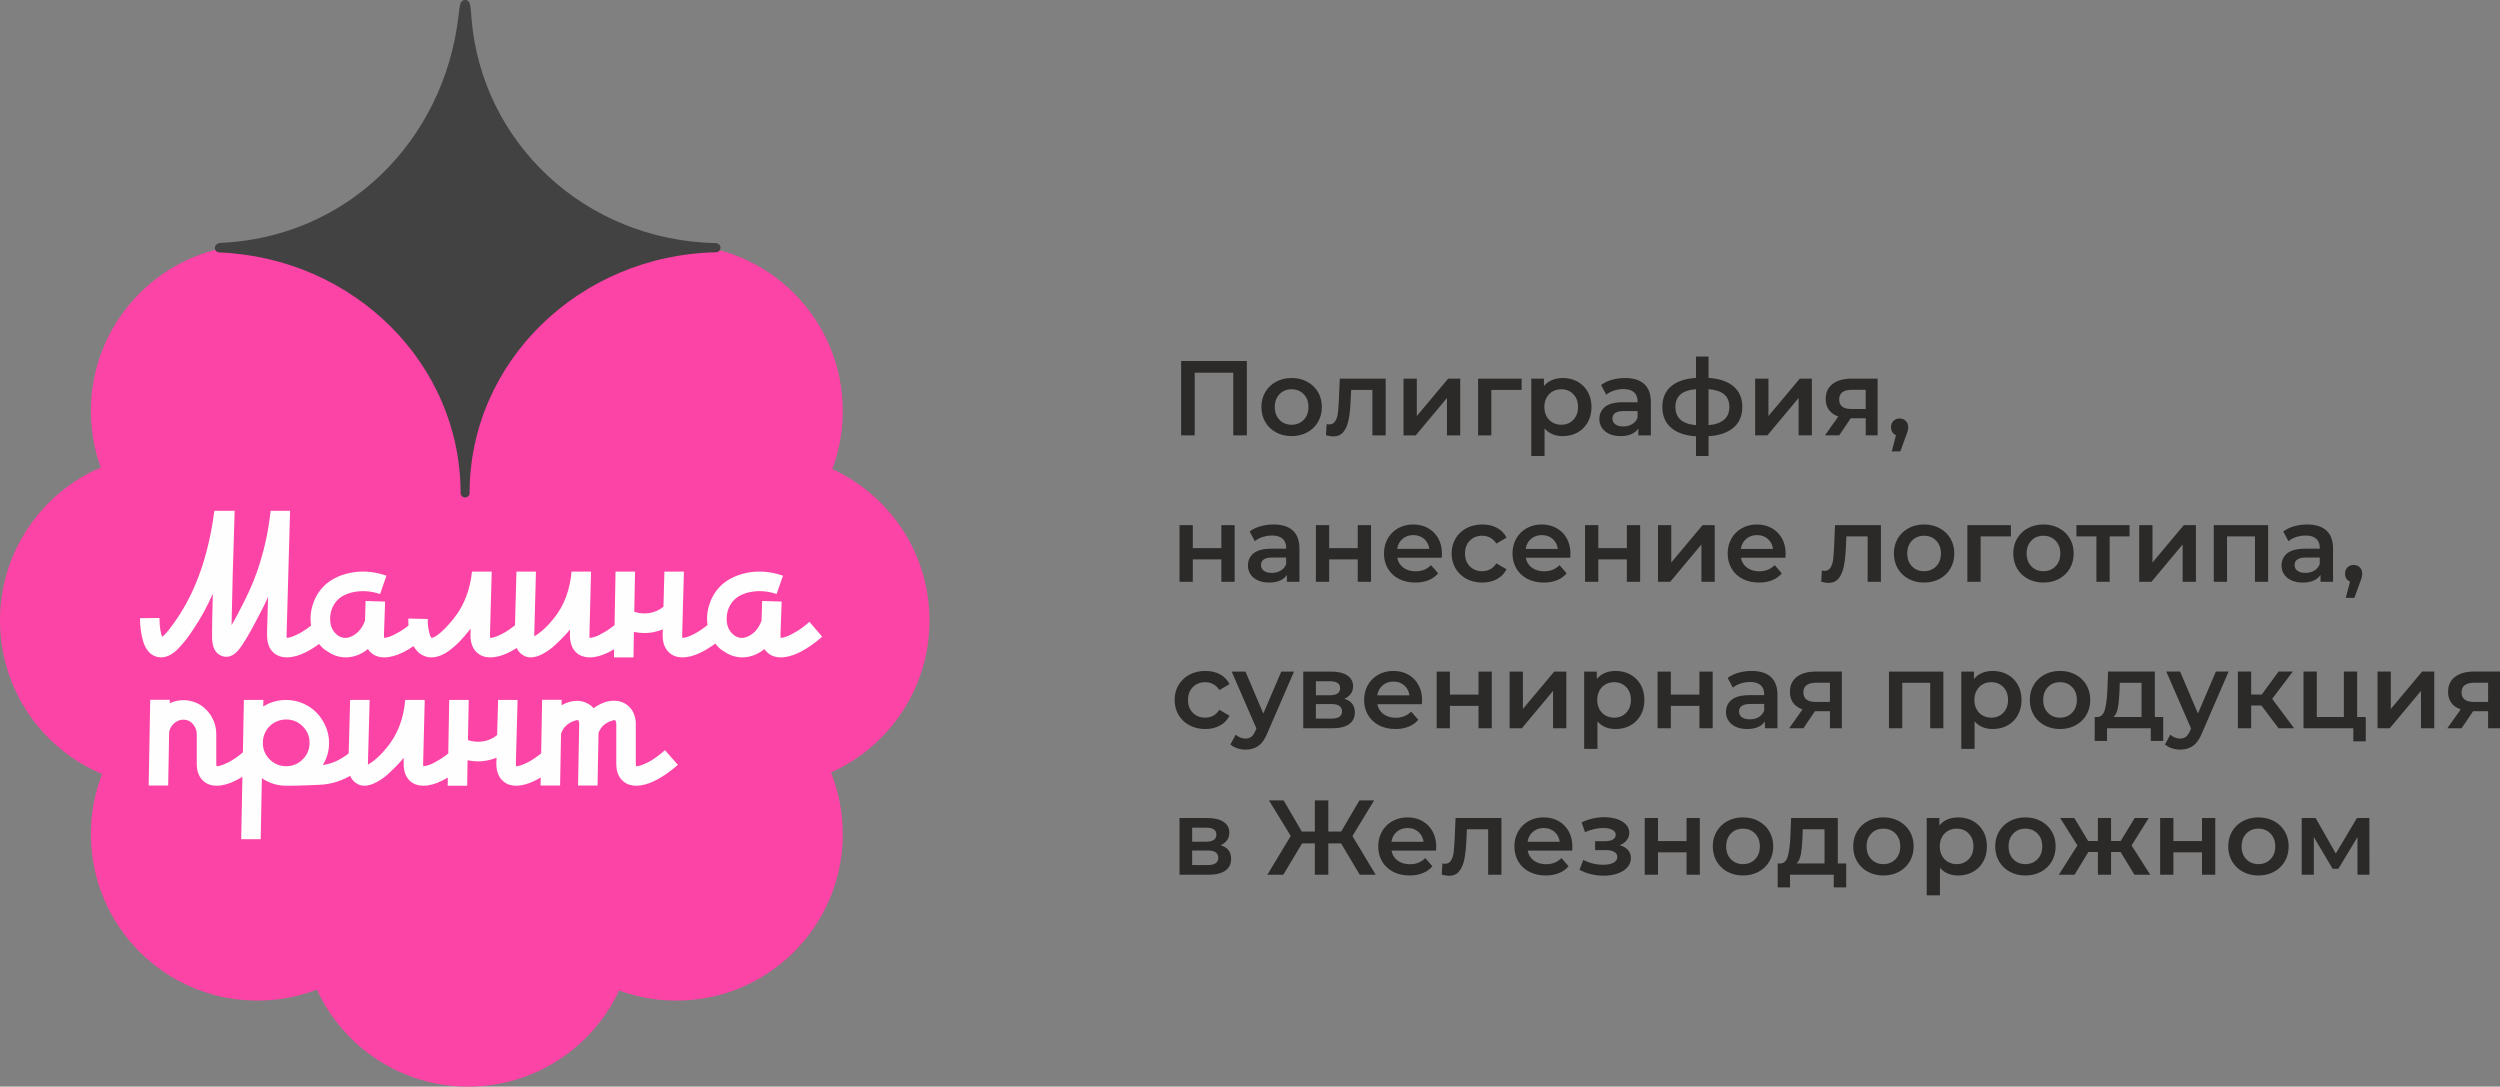 <?xml version="1.0" encoding="UTF-8"?> <svg xmlns="http://www.w3.org/2000/svg" xmlns:xlink="http://www.w3.org/1999/xlink" xmlns:xodm="http://www.corel.com/coreldraw/odm/2003" xml:space="preserve" width="146.914mm" height="63.855mm" version="1.1" style="shape-rendering:geometricPrecision; text-rendering:geometricPrecision; image-rendering:optimizeQuality; fill-rule:evenodd; clip-rule:evenodd" viewBox="0 0 13854.14 6021.59"><rect x="0" y="0" width="13854.14" height="6021.59" fill="#808080" stroke="none"/> <defs> <style type="text/css"> .str0 {stroke:#434242;stroke-width:49.9;stroke-linecap:round;stroke-linejoin:round;stroke-miterlimit:22.926} .fil1 {fill:#434242} .fil0 {fill:#FC43A6} .fil2 {fill:#FEFEFE;fill-rule:nonzero} .fil5 {fill:#2B2A29;fill-rule:nonzero} .fil4 {fill:#2B2A29;fill-rule:nonzero} .fil3 {fill:#FC43A6;fill-rule:nonzero} </style> </defs> <g id="Слой_x0020_1">  <path class="fil0" d="M2962.05 1794.04c-95.04,-86.43 -244.25,-142.14 -412.06,-142.14 -141.32,0 -269.45,39.52 -363.15,103.62 -166.29,-241.95 -444.96,-400.62 -760.74,-400.62 -509.51,0 -922.55,413.05 -922.55,922.55 0,109.98 19.28,215.47 54.59,313.28 -328.28,141.3 -558.15,467.65 -558.15,847.73 0,382.94 233.33,711.35 565.56,850.91 -40.01,103.31 -62,215.6 -62,333.04 0,509.5 413.04,922.55 922.55,922.55 116.29,0 227.54,-21.58 330.02,-60.85 145.91,317.22 466.48,537.49 838.53,537.49 370.11,0 689.26,-217.99 836.22,-532.54 98.84,36.16 205.6,55.9 316.96,55.9 509.51,0 922.55,-413.05 922.55,-922.55 0,-120.7 -23.21,-235.95 -65.35,-341.61 321.71,-144.09 545.84,-467.04 545.84,-842.34 0,-372.39 -220.65,-693.2 -538.33,-838.92 37.37,-100.28 57.83,-208.78 57.83,-322.09 0,-509.5 -413.04,-922.55 -922.55,-922.55 -332.23,0 -623.38,175.66 -785.78,439.14z"></path> <path class="fil1 str0" d="M2577.9 24.61c5.05,2.23 7.64,47.76 9.7,74.28 54.93,702.75 636.96,1257.45 1379.09,1273.42l1.06 0.76c-770.76,16.2 -1390.39,618.32 -1390.39,1358.8 0,-731.32 -604.42,-1327.65 -1361.9,-1357.88 1.55,-0.89 3.06,-1.8 4.56,-2.74 724.99,-31.13 1260.74,-581.69 1344.54,-1271.57 3.35,-27.63 8.29,-77.31 13.33,-75.08z"></path> <path class="fil2" d="M1748.78 3446.06l70.65 81.34c-88.48,77.07 -165.2,115.6 -230.13,115.6 -27.83,0 -51.38,-7.85 -70.64,-23.55 -26.4,-22.12 -39.25,-56.37 -38.53,-102.76l0 -20.33 5.35 -188.39c-14.27,33.53 -37.47,79.92 -69.58,139.15 -36.39,69.22 -66,118.63 -88.84,148.24 -22.83,29.61 -47.45,44.42 -73.85,44.42 -6.43,0 -12.85,-1.07 -19.28,-3.21 -39.96,-11.42 -59.58,-48.88 -58.86,-112.39 0,-52.09 1.42,-130.23 4.28,-234.41 -30.69,70.65 -66.37,135.94 -107.04,195.88 -14.27,22.12 -26.23,39.43 -35.85,51.91 -9.64,12.49 -23.02,28.37 -40.14,47.63 -17.13,19.27 -34.43,33.71 -51.91,43.35 -17.48,9.63 -35.14,14.45 -52.98,14.45 -8.56,0 -17.13,-1.42 -25.69,-4.28 -17.13,-5 -31.94,-14.98 -44.43,-29.97 -12.49,-14.98 -21.76,-33.01 -27.83,-54.05 -6.06,-21.05 -10.52,-41.93 -13.38,-62.62 -2.85,-20.7 -4.28,-42.81 -4.28,-66.37l108.11 -1.07c0,45.67 5,80.64 14.98,104.89 18.56,-14.27 46.39,-48.88 83.49,-103.83 105.61,-156.27 174.11,-354.65 205.51,-595.12l112.39 0c-8.56,263.31 -14.28,474.52 -17.13,633.66 10.7,-17.84 23.19,-40.32 37.46,-67.43 46.39,-87.06 80.64,-162.34 102.76,-225.85 37.81,-107.75 63.15,-220.14 76,-337.16l0 -3.21 108.11 0 -19.27 688.24c-0.72,6.42 -0.36,11.78 1.07,16.06 12.84,0 33.54,-6.96 62.08,-20.87 28.54,-13.92 61.01,-36.57 97.4,-67.97zm539.47 0l70.64 82.42c-88.48,76.36 -165.19,114.53 -230.12,114.53 -27.83,0 -51.03,-7.85 -69.58,-23.55 -8.56,-6.42 -15.34,-13.92 -20.34,-22.48 -38.53,30.69 -79.92,46.03 -124.16,46.03 -5,0 -10.35,-0.36 -16.06,-1.08 -23.55,-2.14 -46.21,-9.45 -67.96,-21.93 -21.76,-12.49 -37.29,-23.55 -46.57,-33.18 -9.28,-9.64 -17.48,-19.44 -24.62,-29.43 -19.27,-26.4 -31.21,-56.55 -35.85,-90.45 -4.64,-33.89 -3.39,-65.64 3.74,-95.26 7.14,-29.61 18.2,-56.54 33.18,-80.81 34.25,-54.95 87.24,-92.06 158.94,-111.32 71.72,-19.27 145.75,-15.69 222.11,10.7l-35.33 101.68c-51.38,-17.13 -101.33,-20.51 -149.85,-10.17 -48.52,10.34 -83.13,32.29 -103.83,65.83 -7.85,12.13 -13.91,26.05 -18.19,41.74 -4.28,15.7 -5.71,33.54 -4.28,53.53 1.42,19.97 7.13,37.46 17.13,52.44 17.13,24.26 37.47,37.47 61.01,39.61 20.69,1.42 42.1,-6.24 64.22,-23.01 22.12,-16.78 38.89,-40.85 50.31,-72.25l3.21 -109.17 108.11 3.21 -6.42 186.24c0,5.71 0.36,10.7 1.08,14.98l1.07 0c7.14,0 17.3,-2.32 30.51,-6.96 13.2,-4.64 31.57,-13.91 55.13,-27.83 23.55,-13.91 47.8,-31.93 72.78,-54.05zm588.7 0l70.64 81.34c-89.19,77.07 -165.9,115.6 -230.12,115.6 -28.54,0 -52.09,-7.85 -70.64,-23.55 -27.12,-22.12 -40.32,-56.37 -39.61,-102.76l1.07 -34.25c-0.71,1.43 -2.14,3.57 -4.28,6.42 -79.92,102.76 -150.92,154.14 -213,154.14 -14.28,0 -28.19,-2.86 -41.75,-8.56 -15.7,-6.42 -29.25,-16.41 -40.67,-29.97 -11.42,-13.56 -19.98,-27.83 -25.69,-42.81 -5.71,-14.98 -10.17,-31.58 -13.38,-49.77 -3.21,-18.2 -5.18,-33.72 -5.88,-46.57 -0.72,-12.84 -1.08,-25.33 -1.08,-37.47l108.11 2.15c-0.71,17.13 0.18,33.53 2.68,49.23 2.5,15.69 5.36,28.19 8.56,37.46 3.22,9.28 6.24,15.34 9.1,18.2 8.56,0 21.76,-6.78 39.61,-20.34 26.39,-20.69 55.66,-51.38 87.77,-92.05 54.23,-69.93 86.7,-154.84 97.4,-254.75l109.17 0 -9.63 351.07c0,6.42 0.36,11.78 1.07,16.06 12.84,0.72 33.72,-6.06 62.62,-20.34 28.9,-14.27 61.55,-37.1 97.94,-68.5zm550.16 0l70.65 81.34c-88.48,77.07 -165.2,115.6 -230.13,115.6 -27.83,0 -51.38,-7.85 -70.64,-23.55 -26.4,-22.12 -39.25,-56.37 -38.53,-102.76l0 -28.89c-0.72,1.42 -1.43,2.5 -2.14,3.21 -7.14,9.28 -16.42,19.98 -27.83,32.11 -11.42,12.14 -27.84,28.37 -49.24,48.71 -21.41,20.34 -44.6,37.29 -69.57,50.84 -24.98,13.56 -47.81,20.34 -68.51,20.34 -15.7,0 -29.61,-3.92 -41.75,-11.78 -32.82,-18.55 -48.52,-54.58 -47.09,-108.11l9.64 -355.35 108.11 0 -9.64 358.57c37.11,-21.41 74.21,-55.66 111.32,-102.76 54.23,-68.5 85.98,-152.7 95.26,-252.6l0 -3.21 108.11 0 0 4.28 0 6.42 -8.56 340.37c-0.72,6.42 -0.36,11.78 1.07,16.06 7.14,0 17.3,-2.14 30.51,-6.42 13.2,-4.28 31.75,-13.56 55.66,-27.83 23.91,-14.28 48.35,-32.47 73.32,-54.59zm514.85 0l70.65 81.34c-89.2,77.07 -166.26,115.6 -231.2,115.6 -27.84,0 -51.03,-7.85 -69.58,-23.55 -27.12,-22.12 -40.32,-56.37 -39.61,-102.76l1.08 -28.89c-19.98,7.85 -40.68,13.56 -62.09,17.13 -13.55,2.14 -27.11,3.21 -40.67,3.21 -19.27,0 -38.53,-2.14 -57.8,-6.42l-2.14 141.29 -108.11 0 8.56 -475.24 108.11 0 -4.28 222.64c26.4,8.56 53.16,11.06 80.28,7.49 29.97,-4.28 57.08,-16.05 81.34,-35.32l5.36 -194.81 108.11 0 -9.64 351.07c0,7.14 0.36,12.49 1.08,16.06 12.84,0.72 33.71,-6.06 62.62,-20.34 28.89,-14.27 61.54,-37.1 97.93,-68.5zm543.75 0l70.64 82.42c-88.48,76.36 -165.19,114.53 -230.12,114.53 -27.83,0 -51.03,-7.85 -69.58,-23.55 -8.56,-6.42 -15.34,-13.92 -20.34,-22.48 -38.53,30.69 -79.92,46.03 -124.16,46.03 -5,0 -10.35,-0.36 -16.06,-1.08 -23.55,-2.14 -46.21,-9.45 -67.96,-21.93 -21.76,-12.49 -37.29,-23.55 -46.57,-33.18 -9.28,-9.64 -17.48,-19.44 -24.62,-29.43 -19.27,-26.4 -31.21,-56.55 -35.85,-90.45 -4.64,-33.89 -3.39,-65.64 3.74,-95.26 7.14,-29.61 18.2,-56.54 33.18,-80.81 34.25,-54.95 87.24,-92.06 158.94,-111.32 71.72,-19.27 145.75,-15.69 222.11,10.7l-35.33 101.68c-51.38,-17.13 -101.33,-20.51 -149.85,-10.17 -48.52,10.34 -83.13,32.29 -103.83,65.83 -7.85,12.13 -13.91,26.05 -18.19,41.74 -4.28,15.7 -5.71,33.54 -4.28,53.53 1.42,19.97 7.13,37.46 17.13,52.44 17.13,24.26 37.47,37.47 61.01,39.61 20.69,1.42 42.1,-6.24 64.22,-23.01 22.12,-16.78 38.89,-40.85 50.31,-72.25l3.21 -109.17 108.11 3.21 -6.42 186.24c0,5.71 0.36,10.7 1.08,14.98l1.07 0c7.14,0 17.3,-2.32 30.51,-6.96 13.2,-4.64 31.57,-13.91 55.13,-27.83 23.55,-13.91 47.8,-31.93 72.78,-54.05z"></path> <path class="fil2" d="M1360.17 4157.26l70.65 81.34c-88.48,77.07 -165.56,115.6 -231.2,115.6 -27.84,0 -51.03,-7.85 -69.58,-23.55 -27.12,-22.12 -40.32,-56.01 -39.61,-101.68l0 -159.48c0,-19.27 -5.88,-36.75 -17.66,-52.45 -11.77,-15.7 -26.58,-24.98 -44.42,-27.83 -19.27,-3.57 -37.82,0.71 -55.67,12.84 -19.27,13.56 -31.03,31.75 -35.32,54.59l-5.36 296.48 -108.11 0 8.56 -475.24 108.11 0 0 19.27c35.68,-16.41 71.72,-21.05 108.11,-13.91 43.53,7.85 79.39,29.43 107.58,64.76 28.19,35.33 42.28,75.82 42.28,121.49l0 159.48 0 1.07c0,6.42 0.36,11.78 1.08,16.06 12.84,0.72 33.71,-5.88 62.62,-19.8 28.89,-13.91 61.54,-36.93 97.93,-69.04zm594.05 0l70.64 82.42c-70.64,60.65 -143.06,95.98 -217.28,105.97 -19.27,2.86 -56.73,5 -112.39,6.42 -32.11,1.42 -63.15,2.14 -93.12,2.14 -5,0 -8.56,0 -10.7,0l-4.28 0c0,0 -0.36,0 -1.08,0 -49.23,0 -94.19,-13.92 -134.86,-41.75l-6.42 338.24 -108.11 0 14.98 -771.73 108.11 0 -1.08 36.39c38.54,-24.26 81,-36.39 127.37,-36.39 32.12,0 62.8,6.24 92.06,18.73 29.25,12.49 54.41,29.44 75.46,50.85 21.05,21.41 37.99,46.74 50.84,75.99 12.85,29.26 19.28,59.95 19.28,92.06 0,44.24 -11.42,84.92 -34.26,122.02 0.72,0 2.14,0 4.28,0 52.81,-7.13 106.32,-34.25 160.56,-81.34zm-366.07 88.84c34.97,-0.72 64.94,-13.56 89.92,-38.53 24.97,-24.98 37.47,-55.31 37.47,-90.98 0,-35.68 -12.67,-66.19 -38,-91.52 -25.33,-25.33 -55.84,-37.99 -91.52,-37.99 -23.55,0 -45.31,5.71 -65.28,17.13 -19.98,11.42 -35.68,27.11 -47.1,47.09 -11.41,19.98 -17.13,41.75 -17.13,65.29 0,35.67 12.66,66.18 38,91.52 25.33,25.33 55.84,37.99 91.51,37.99 0.72,0 1.08,0 1.08,0l0 0 1.07 0zm917.3 -88.84l70.65 81.34c-88.48,77.07 -165.2,115.6 -230.13,115.6 -27.83,0 -51.38,-7.85 -70.64,-23.55 -26.4,-22.12 -39.25,-56.37 -38.53,-102.76l0 -28.89c-0.72,1.42 -1.43,2.5 -2.14,3.21 -7.14,9.28 -16.42,19.98 -27.83,32.11 -11.42,12.14 -27.84,28.37 -49.24,48.71 -21.41,20.34 -44.6,37.29 -69.57,50.84 -24.98,13.56 -47.81,20.34 -68.51,20.34 -15.7,0 -29.61,-3.92 -41.75,-11.78 -32.82,-18.55 -48.52,-54.58 -47.09,-108.11l9.64 -355.35 108.11 0 -9.64 358.57c37.11,-21.41 74.21,-55.66 111.32,-102.76 54.23,-68.5 85.98,-152.7 95.26,-252.6l0 -3.21 108.11 0 0 4.28 0 6.42 -8.56 340.37c-0.72,6.42 -0.36,11.78 1.07,16.06 7.14,0 17.3,-2.14 30.51,-6.42 13.2,-4.28 31.75,-13.56 55.66,-27.83 23.91,-14.28 48.35,-32.47 73.32,-54.59zm514.85 0l70.65 81.34c-89.2,77.07 -166.26,115.6 -231.2,115.6 -27.84,0 -51.03,-7.85 -69.58,-23.55 -27.12,-22.12 -40.32,-56.37 -39.61,-102.76l1.08 -28.89c-19.98,7.85 -40.68,13.56 -62.09,17.13 -13.55,2.14 -27.11,3.21 -40.67,3.21 -19.27,0 -38.53,-2.14 -57.8,-6.42l-2.14 141.29 -108.11 0 8.56 -475.24 108.11 0 -4.28 222.64c26.4,8.56 53.16,11.06 80.28,7.49 29.97,-4.28 57.08,-16.05 81.34,-35.32l5.36 -194.81 108.11 0 -9.64 351.07c0,7.14 0.36,12.49 1.08,16.06 12.84,0.72 33.71,-6.06 62.62,-20.34 28.89,-14.27 61.54,-37.1 97.93,-68.5zm664.7 0l71.72 81.34c-89.2,77.07 -166.26,115.6 -231.2,115.6 -27.83,0 -51.38,-7.85 -70.65,-23.55 -27.11,-22.12 -40.31,-56.01 -39.6,-101.68l0 -199.09 0 -1.08c0,-5.71 0,-11.05 0,-16.05l0 -3.22c-1.43,-9.27 -3.57,-15.34 -6.42,-18.19 -0.72,-1.43 -3.75,-1.43 -9.1,0 -5.36,1.42 -11.06,3.21 -17.13,5.35 -6.06,2.14 -13.02,5.54 -20.88,10.18 -7.85,4.63 -14.63,9.81 -20.33,15.51 -10.7,10.7 -18.91,23.91 -24.62,39.61l-5.35 291.14 -108.11 0 6.42 -343.59c-0.72,-8.56 -2.5,-14.63 -5.36,-18.19 -4.28,-2.14 -13.91,-0.18 -28.89,5.88 -14.98,6.06 -28.19,14.45 -39.61,25.15 -12.13,11.42 -21.05,26.05 -26.76,43.89l-5.35 286.85 -108.11 0 8.56 -475.24 108.11 0 0 29.97c27.11,-14.98 54.05,-23.01 80.81,-24.08 26.76,-1.08 51.91,6.24 75.47,21.93 7.85,5 14.63,11.42 20.33,19.27 19.27,-14.27 39.43,-25.15 60.48,-32.64 21.05,-7.5 42.81,-10.35 65.29,-8.56 22.48,1.78 42.28,9.09 59.41,21.93 28.54,20.7 44.95,52.45 49.23,95.26 0,2.86 0,7.14 0,12.84 0,5 0,10 0,14.98l0 9.64 0 190.53 0 1.07c0,7.14 0.36,12.49 1.07,16.06 13.56,0.72 34.61,-5.88 63.15,-19.8 28.54,-13.91 61.01,-36.93 97.4,-69.04z"></path> <path class="fil3" d="M912.9 4702.68l-62.81 0 0 -36.17 167.38 0 0 36.17 -62.81 0 0 159.03 -41.75 0 0 -159.03zm318.04 -40.55l0 199.58 -42.13 0 0 -121.25 -113.71 125.63 -14.71 0 0 -199.58 42.14 0 0 122.05 114.1 -126.43 14.31 0zm66.79 4.38l165.79 0 0 195.2 -42.14 0 0 -159.03 -81.5 0 0 159.03 -42.14 0 0 -195.2zm322.82 199.58c-18.81,0 -36.11,-4.57 -51.88,-13.72 -15.78,-9.14 -28.23,-21.53 -37.37,-37.17 -9.15,-15.64 -13.72,-32.73 -13.72,-51.28 0,-18.82 4.57,-35.99 13.72,-51.49 9.14,-15.5 21.59,-27.76 37.37,-36.77 15.77,-9.02 33.06,-13.52 51.88,-13.52 19.09,0 36.58,4.51 52.48,13.52 15.91,9.01 28.43,21.33 37.57,36.97 9.15,15.64 13.72,32.73 13.72,51.29 0,18.55 -4.57,35.65 -13.72,51.28 -9.14,15.64 -21.66,28.04 -37.57,37.17 -15.9,9.15 -33.39,13.72 -52.48,13.72zm0 -38.57c11.4,0 21.74,-2.78 31.02,-8.35 9.27,-5.56 16.56,-13.18 21.86,-22.86 5.31,-9.68 7.96,-20.34 7.96,-32.01 0,-11.93 -2.65,-22.79 -7.96,-32.6 -5.3,-9.81 -12.59,-17.49 -21.86,-23.06 -9.28,-5.56 -19.48,-8.36 -30.62,-8.36 -11.39,0 -21.73,2.79 -31.01,8.36 -9.28,5.56 -16.57,13.25 -21.87,23.06 -5.3,9.81 -7.95,20.67 -7.95,32.6 0,11.93 2.65,22.73 7.95,32.4 5.3,9.68 12.52,17.23 21.67,22.66 9.15,5.43 19.42,8.15 30.81,8.15zm157.44 -161.01l137.56 0 0 36.17 -95.41 0 0 159.03 -42.14 0 0 -195.2zm288.64 -4.38c18.28,0 34.72,4.44 49.3,13.32 14.57,8.87 25.97,21.07 34.18,36.57 8.22,15.5 12.33,32.8 12.33,51.88 0,19.35 -4.1,36.78 -12.33,52.28 -8.21,15.5 -19.61,27.7 -34.18,36.57 -14.58,8.88 -31.02,13.32 -49.3,13.32 -13.25,0 -25.51,-2.45 -36.78,-7.36 -11.26,-4.9 -20.74,-11.86 -28.42,-20.88l0 95.42 -41.75 0 0 -266.77 38.97 0 0 27.43c7.16,-10.07 16.69,-17.89 28.62,-23.45 11.93,-5.57 25.05,-8.36 39.36,-8.36zm-6.76 165.78c11.14,0 21.21,-2.72 30.21,-8.15 9.02,-5.43 16.17,-12.92 21.47,-22.46 5.3,-9.54 7.95,-20.54 7.95,-33 0,-12.46 -2.58,-23.52 -7.75,-33.19 -5.17,-9.68 -12.33,-17.23 -21.47,-22.66 -9.14,-5.43 -19.28,-8.16 -30.41,-8.16 -10.34,0 -19.94,2.32 -28.82,6.96 -8.88,4.64 -16.11,11.73 -21.67,21.27 -5.56,9.54 -8.35,21.33 -8.35,35.38 0,14.05 2.78,25.9 8.35,35.58 5.56,9.68 12.79,16.83 21.67,21.47 8.87,4.64 18.48,6.95 28.82,6.95zm231.38 -165.78c24.12,0 43.47,7.03 58.04,21.08 14.58,14.04 21.87,34.18 21.87,60.43l0 118.07 -38.96 0 0 -21.87c-7.16,8.49 -16.04,14.98 -26.64,19.48 -10.6,4.51 -22.53,6.76 -35.78,6.76 -20.42,0 -36.84,-5.17 -49.3,-15.5 -12.46,-10.34 -18.69,-23.99 -18.69,-40.95 0,-16.96 6.5,-30.48 19.48,-40.55 12.99,-10.07 30.48,-15.11 52.48,-15.11l55.26 0 0 -12.72c0,-13.52 -3.64,-23.86 -10.93,-31.02 -7.29,-7.15 -17.56,-10.73 -30.81,-10.73 -10.87,0 -20.55,2.39 -29.03,7.16 -8.48,4.77 -16.83,12.06 -25.05,21.87l-24.25 -24.65c9.81,-14.05 21.74,-24.52 35.79,-31.41 14.04,-6.88 29.54,-10.34 46.51,-10.34zm-12.72 171.75c14.05,0 25.97,-4.38 35.78,-13.12 9.81,-8.75 14.71,-19.75 14.71,-33.01l0 -3.57 -50.09 0c-11.13,0 -19.68,1.99 -25.64,5.96 -5.96,3.98 -8.95,9.94 -8.95,17.9 0,8.21 3.19,14.57 9.54,19.08 6.37,4.51 14.58,6.76 24.65,6.76zm406.7 -69.58c0,20.41 -4.77,38.03 -14.31,52.87 -9.54,14.84 -22.67,26.38 -39.36,34.59 -16.7,8.21 -35.65,12.85 -56.85,13.92l0 67.59 -42.14 0 0 -67.59c-21.2,-1.07 -40.15,-5.77 -56.85,-14.12 -16.69,-8.35 -29.74,-20.01 -39.15,-34.99 -9.41,-14.98 -14.12,-32.53 -14.12,-52.68 0,-20.14 4.77,-37.7 14.31,-52.68 9.54,-14.98 22.59,-26.57 39.16,-34.79 16.56,-8.21 35.45,-12.85 56.65,-13.92l0 -98.99 42.14 0 0 98.99c21.47,1.33 40.55,6.17 57.25,14.51 16.7,8.35 29.75,19.94 39.16,34.79 9.4,14.84 14.11,32.34 14.11,52.48zm-220.65 0.4c0,19.61 6.22,35.05 18.68,46.32 12.46,11.26 29.29,17.43 50.5,18.48l0 -130.8c-21.47,1.06 -38.37,7.29 -50.7,18.68 -12.33,11.4 -18.48,27.17 -18.48,47.31zm109.33 64.8c21.2,-1.06 37.97,-7.22 50.29,-18.48 12.33,-11.27 18.48,-26.97 18.48,-47.11 0,-19.88 -6.16,-35.45 -18.48,-46.72 -12.33,-11.26 -29.09,-17.43 -50.29,-18.48l0 130.8zm335.53 -167.38l0 199.58 -42.13 0 0 -121.25 -113.71 125.63 -14.71 0 0 -199.58 42.14 0 0 122.05 114.1 -126.43 14.31 0zm219.85 4.38l0 195.2 -41.74 0 0 -65.6 -29.03 0 -50.49 65.6 -48.1 0 56.05 -71.16c-13.78,-5.04 -24.52,-12.66 -32.2,-22.87 -7.69,-10.2 -11.52,-22.33 -11.52,-36.37 0,-19.61 6.69,-35.32 20.08,-47.11 13.38,-11.8 31.34,-17.69 53.86,-17.69l83.09 0zm-41.74 36.17l-39.36 0c-10.34,0 -18.42,2.58 -24.25,7.76 -5.83,5.17 -8.74,12.25 -8.74,21.26 0,9.02 2.98,16.1 8.94,21.27 5.97,5.17 14.12,7.75 24.45,7.75l38.97 0 0 -58.05z"></path> <g id="_2408079070560"> <polygon class="fil4" points="6909.7,2000.65 6909.7,2412.65 6834.36,2412.65 6834.36,2065.39 6620.71,2065.39 6620.71,2412.65 6545.38,2412.65 6545.38,2000.65 "></polygon> <path class="fil5" d="M7157.47 2416.77c-31.78,0 -60.43,-6.87 -85.93,-20.6 -25.51,-13.73 -45.42,-32.85 -59.74,-57.38 -14.32,-24.52 -21.48,-52.28 -21.48,-83.28 0,-31 7.16,-58.66 21.48,-82.99 14.31,-24.32 34.23,-43.35 59.74,-57.09 25.5,-13.73 54.15,-20.6 85.93,-20.6 32.18,0 61.01,6.87 86.52,20.6 25.5,13.74 45.42,32.77 59.74,57.09 14.31,24.33 21.48,52 21.48,82.99 0,31 -7.17,58.76 -21.48,83.28 -14.32,24.53 -34.24,43.65 -59.74,57.38 -25.51,13.74 -54.35,20.6 -86.52,20.6zm0 -62.97c27.07,0 49.44,-9.02 67.1,-27.07 17.65,-18.05 26.49,-41.79 26.49,-71.22 0,-29.43 -8.84,-53.17 -26.49,-71.22 -17.65,-18.05 -40.02,-27.07 -67.1,-27.07 -27.07,0 -49.34,9.02 -66.8,27.07 -17.46,18.05 -26.19,41.78 -26.19,71.22 0,29.42 8.73,53.17 26.19,71.22 17.46,18.05 39.73,27.07 66.8,27.07zm521.47 -255.44l0 314.3 -73.57 0 0 -251.91 -117.72 0 -2.94 62.39c-1.96,41.6 -5.78,76.41 -11.48,104.47 -5.69,28.05 -15.3,50.22 -28.84,66.51 -13.53,16.29 -32.08,24.42 -55.62,24.42 -10.99,0 -24.53,-2.16 -40.62,-6.47l3.54 -61.8c5.49,1.18 10.2,1.76 14.13,1.76 14.91,0 26.09,-5.98 33.54,-17.95 7.46,-11.97 12.27,-26.29 14.43,-42.96 2.15,-16.68 4.02,-40.51 5.58,-71.51l5.3 -121.25 254.26 0zm98.87 0l73.56 0 0 207.18 173.63 -207.18 67.1 0 0 314.3 -73.56 0 0 -207.17 -173.04 207.17 -67.68 0 0 -314.3zm654.48 62.39l-167.74 0 0 251.91 -73.56 0 0 -314.3 241.31 0 0 62.39zm227.77 -65.92c30.6,0 57.98,6.67 82.11,20.01 24.12,13.34 43.06,32.18 56.79,56.51 13.74,24.32 20.6,52.37 20.6,84.16 0,31.78 -6.87,59.93 -20.6,84.46 -13.73,24.53 -32.67,43.45 -56.79,56.8 -24.13,13.34 -51.51,20.01 -82.11,20.01 -42.38,0 -75.92,-14.13 -100.65,-42.38l0 152.44 -73.56 0 0 -428.48 70.04 0 0 41.2c12.16,-14.91 27.17,-26.09 45.02,-33.54 17.86,-7.46 37.57,-11.18 59.16,-11.18zm-8.24 258.97c27.07,0 49.34,-9.02 66.8,-27.07 17.46,-18.05 26.19,-41.79 26.19,-71.22 0,-29.43 -8.72,-53.17 -26.19,-71.22 -17.46,-18.05 -39.73,-27.07 -66.8,-27.07 -17.65,0 -33.54,4.02 -47.67,12.06 -14.13,8.04 -25.31,19.52 -33.55,34.43 -8.24,14.92 -12.36,32.18 -12.36,51.8 0,19.61 4.12,36.88 12.36,51.79 8.24,14.91 19.43,26.39 33.55,34.43 14.13,8.04 30.02,12.07 47.67,12.07zm353.72 -258.97c46.3,0 81.71,11.08 106.23,33.25 24.53,22.17 36.79,55.62 36.79,100.36l0 184.22 -69.44 0 0 -38.26c-9.02,13.73 -21.88,24.23 -38.56,31.49 -16.67,7.26 -36.78,10.89 -60.32,10.89 -23.54,0 -44.14,-4.03 -61.8,-12.07 -17.66,-8.04 -31.3,-19.22 -40.91,-33.54 -9.61,-14.32 -14.42,-30.51 -14.42,-48.56 0,-28.25 10.5,-50.91 31.49,-67.98 20.99,-17.07 54.05,-25.6 99.18,-25.6l81.22 0 0 -4.71c0,-21.97 -6.57,-38.84 -19.72,-50.62 -13.15,-11.77 -32.67,-17.65 -58.56,-17.65 -17.66,0 -35.02,2.74 -52.09,8.24 -17.07,5.49 -31.49,13.15 -43.26,22.95l-28.84 -53.56c16.47,-12.55 36.29,-22.17 59.44,-28.84 23.15,-6.67 47.68,-10.01 73.57,-10.01zm-10.01 268.38c18.44,0 34.83,-4.22 49.14,-12.66 14.32,-8.43 24.42,-20.5 30.32,-36.19l0 -36.49 -75.93 0c-42.37,0 -63.56,13.94 -63.56,41.79 0,13.33 5.29,23.93 15.89,31.78 10.59,7.85 25.31,11.77 44.14,11.77zm659.78 -108.3c0,48.66 -16.18,86.92 -48.56,114.77 -32.37,27.86 -78.57,43.75 -138.6,47.67l0 109.47 -69.45 0 0 -108.88c-60.03,-3.92 -106.14,-19.82 -138.31,-47.68 -32.18,-27.86 -48.26,-66.31 -48.26,-115.36 0,-48.65 16.09,-86.62 48.26,-113.89 32.18,-27.26 78.28,-42.86 138.31,-46.78l0 -118.3 69.45 0 0 118.3c60.03,3.92 106.23,19.61 138.6,47.08 32.37,27.46 48.56,65.32 48.56,113.59zm-370.79 0c0,30.21 9.32,53.76 27.96,70.63 18.63,16.87 47.38,27.07 86.22,30.6l0 -199.52c-38.84,3.14 -67.59,12.95 -86.22,29.43 -18.64,16.48 -27.96,39.44 -27.96,68.86zm183.63 101.23c76.9,-7.06 115.36,-40.8 115.36,-101.23 0,-29.82 -9.51,-52.87 -28.54,-69.15 -19.03,-16.29 -47.97,-26 -86.81,-29.14l0 199.52zm258.39 -257.79l73.56 0 0 207.18 173.63 -207.18 67.1 0 0 314.3 -73.56 0 0 -207.17 -173.04 207.17 -67.68 0 0 -314.3zm678.61 0l0 314.3 -65.92 0 0 -94.75 -82.99 0 -64.15 94.75 -78.86 0 74.16 -104.77c-22.75,-7.85 -40.12,-19.91 -52.08,-36.19 -11.97,-16.29 -17.95,-36.39 -17.95,-60.32 0,-36.1 12.75,-63.96 38.26,-83.58 25.5,-19.61 60.62,-29.43 105.35,-29.43l144.2 0zm-141.85 61.8c-47.47,0 -71.22,17.85 -71.22,53.55 0,35.32 22.96,52.98 68.87,52.98l78.28 0 0 -106.53 -75.93 0zm263.68 158.91c13.73,0 25.11,4.52 34.14,13.54 9.02,9.02 13.53,20.79 13.53,35.32 0,6.27 -0.88,12.84 -2.65,19.71 -1.76,6.87 -5.39,17.17 -10.88,30.9l-30.02 82.98 -47.68 0 23.55 -90.05c-8.64,-3.53 -15.4,-9.12 -20.3,-16.78 -4.91,-7.65 -7.36,-16.58 -7.36,-26.77 0,-14.52 4.52,-26.29 13.54,-35.32 9.02,-9.02 20.4,-13.54 34.14,-13.54zm-3990.45 590.92l73.56 0 0 127.72 158.32 0 0 -127.72 73.57 0 0 314.3 -73.57 0 0 -124.19 -158.32 0 0 124.19 -73.56 0 0 -314.3zm521.47 -3.53c46.3,0 81.71,11.08 106.23,33.25 24.53,22.17 36.79,55.62 36.79,100.36l0 184.22 -69.44 0 0 -38.26c-9.02,13.73 -21.88,24.23 -38.56,31.49 -16.67,7.26 -36.78,10.89 -60.32,10.89 -23.54,0 -44.14,-4.03 -61.8,-12.07 -17.66,-8.04 -31.3,-19.22 -40.91,-33.54 -9.61,-14.32 -14.42,-30.51 -14.42,-48.56 0,-28.25 10.5,-50.91 31.49,-67.98 20.99,-17.07 54.05,-25.6 99.18,-25.6l81.22 0 0 -4.71c0,-21.97 -6.57,-38.84 -19.72,-50.62 -13.15,-11.77 -32.67,-17.65 -58.56,-17.65 -17.66,0 -35.02,2.74 -52.09,8.24 -17.07,5.49 -31.49,13.15 -43.26,22.95l-28.84 -53.56c16.47,-12.55 36.29,-22.17 59.44,-28.84 23.15,-6.67 47.68,-10.01 73.57,-10.01zm-10.01 268.38c18.44,0 34.83,-4.22 49.14,-12.66 14.32,-8.43 24.42,-20.5 30.32,-36.19l0 -36.49 -75.93 0c-42.37,0 -63.56,13.94 -63.56,41.79 0,13.33 5.29,23.93 15.89,31.78 10.59,7.85 25.31,11.77 44.14,11.77zm244.26 -264.85l73.56 0 0 127.72 158.32 0 0 -127.72 73.57 0 0 314.3 -73.57 0 0 -124.19 -158.32 0 0 124.19 -73.56 0 0 -314.3zm698.62 158.92c0,5.1 -0.39,12.36 -1.18,21.77l-246.61 0c4.32,23.15 15.6,41.49 33.84,55.03 18.25,13.53 40.91,20.3 67.98,20.3 34.52,0 62.97,-11.38 85.34,-34.14l39.43 45.32c-14.13,16.87 -31.98,29.62 -53.55,38.26 -21.59,8.63 -45.91,12.95 -72.98,12.95 -34.53,0 -64.95,-6.87 -91.23,-20.6 -26.29,-13.73 -46.6,-32.85 -60.92,-57.38 -14.32,-24.52 -21.48,-52.28 -21.48,-83.28 0,-30.61 6.96,-58.17 20.89,-82.69 13.93,-24.53 33.26,-43.65 57.98,-57.39 24.72,-13.73 52.58,-20.6 83.58,-20.6 30.6,0 57.97,6.77 82.1,20.3 24.13,13.54 42.96,32.57 56.51,57.09 13.53,24.53 20.3,52.87 20.3,85.05zm-158.91 -103.59c-23.55,0 -43.45,6.97 -59.74,20.9 -16.29,13.93 -26.2,32.47 -29.72,55.62l178.33 0c-3.14,-22.75 -12.75,-41.2 -28.84,-55.33 -16.09,-14.13 -36.1,-21.19 -60.03,-21.19zm382.56 263.09c-32.56,0 -61.8,-6.87 -87.69,-20.6 -25.9,-13.73 -46.11,-32.85 -60.63,-57.38 -14.52,-24.52 -21.77,-52.28 -21.77,-83.28 0,-31 7.25,-58.66 21.77,-82.99 14.51,-24.32 34.63,-43.35 60.32,-57.09 25.71,-13.73 55.03,-20.6 87.99,-20.6 31,0 58.17,6.28 81.51,18.83 23.35,12.56 40.91,30.61 52.68,54.15l-56.5 32.96c-9.02,-14.51 -20.31,-25.4 -33.84,-32.67 -13.54,-7.25 -28.35,-10.88 -44.43,-10.88 -27.47,0 -50.22,8.92 -68.27,26.78 -18.05,17.85 -27.07,41.68 -27.07,71.51 0,29.82 8.92,53.66 26.78,71.51 17.85,17.85 40.7,26.78 68.57,26.78 16.09,0 30.89,-3.63 44.43,-10.89 13.53,-7.26 24.82,-18.14 33.84,-32.67l56.5 32.96c-12.16,23.55 -29.91,41.69 -53.26,54.44 -23.35,12.76 -50.32,19.13 -80.93,19.13zm488.51 -159.5c0,5.1 -0.39,12.36 -1.18,21.77l-246.61 0c4.32,23.15 15.6,41.49 33.84,55.03 18.25,13.53 40.91,20.3 67.98,20.3 34.52,0 62.97,-11.38 85.34,-34.14l39.43 45.32c-14.13,16.87 -31.98,29.62 -53.55,38.26 -21.59,8.63 -45.91,12.95 -72.98,12.95 -34.53,0 -64.95,-6.87 -91.23,-20.6 -26.29,-13.73 -46.6,-32.85 -60.92,-57.38 -14.32,-24.52 -21.48,-52.28 -21.48,-83.28 0,-30.61 6.96,-58.17 20.89,-82.69 13.93,-24.53 33.26,-43.65 57.98,-57.39 24.72,-13.73 52.58,-20.6 83.58,-20.6 30.6,0 57.97,6.77 82.1,20.3 24.13,13.54 42.96,32.57 56.51,57.09 13.53,24.53 20.3,52.87 20.3,85.05zm-158.91 -103.59c-23.55,0 -43.45,6.97 -59.74,20.9 -16.29,13.93 -26.2,32.47 -29.72,55.62l178.33 0c-3.14,-22.75 -12.75,-41.2 -28.84,-55.33 -16.09,-14.13 -36.1,-21.19 -60.03,-21.19zm239.54 -55.33l73.56 0 0 127.72 158.32 0 0 -127.72 73.57 0 0 314.3 -73.57 0 0 -124.19 -158.32 0 0 124.19 -73.56 0 0 -314.3zm404.34 0l73.56 0 0 207.18 173.63 -207.18 67.1 0 0 314.3 -73.56 0 0 -207.17 -173.04 207.17 -67.68 0 0 -314.3zm707.45 158.92c0,5.1 -0.39,12.36 -1.18,21.77l-246.61 0c4.32,23.15 15.6,41.49 33.84,55.03 18.25,13.53 40.91,20.3 67.98,20.3 34.52,0 62.97,-11.38 85.34,-34.14l39.43 45.32c-14.13,16.87 -31.98,29.62 -53.55,38.26 -21.59,8.63 -45.91,12.95 -72.98,12.95 -34.53,0 -64.95,-6.87 -91.23,-20.6 -26.29,-13.73 -46.6,-32.85 -60.92,-57.38 -14.32,-24.52 -21.48,-52.28 -21.48,-83.28 0,-30.61 6.96,-58.17 20.89,-82.69 13.93,-24.53 33.26,-43.65 57.98,-57.39 24.72,-13.73 52.58,-20.6 83.58,-20.6 30.6,0 57.97,6.77 82.1,20.3 24.13,13.54 42.96,32.57 56.51,57.09 13.53,24.53 20.3,52.87 20.3,85.05zm-158.91 -103.59c-23.55,0 -43.45,6.97 -59.74,20.9 -16.29,13.93 -26.2,32.47 -29.72,55.62l178.33 0c-3.14,-22.75 -12.75,-41.2 -28.84,-55.33 -16.09,-14.13 -36.1,-21.19 -60.03,-21.19zm686.85 -55.33l0 314.3 -73.57 0 0 -251.91 -117.72 0 -2.94 62.39c-1.96,41.6 -5.78,76.41 -11.48,104.47 -5.69,28.05 -15.3,50.22 -28.84,66.51 -13.53,16.29 -32.08,24.42 -55.62,24.42 -10.99,0 -24.53,-2.16 -40.62,-6.47l3.54 -61.8c5.49,1.18 10.2,1.76 14.13,1.76 14.91,0 26.09,-5.98 33.54,-17.95 7.46,-11.97 12.27,-26.29 14.43,-42.96 2.15,-16.68 4.02,-40.51 5.58,-71.51l5.3 -121.25 254.26 0zm238.95 318.42c-31.78,0 -60.43,-6.87 -85.93,-20.6 -25.51,-13.73 -45.42,-32.85 -59.74,-57.38 -14.32,-24.52 -21.48,-52.28 -21.48,-83.28 0,-31 7.16,-58.66 21.48,-82.99 14.31,-24.32 34.23,-43.35 59.74,-57.09 25.5,-13.73 54.15,-20.6 85.93,-20.6 32.18,0 61.01,6.87 86.52,20.6 25.5,13.74 45.42,32.77 59.74,57.09 14.31,24.33 21.48,52 21.48,82.99 0,31 -7.17,58.76 -21.48,83.28 -14.32,24.53 -34.24,43.65 -59.74,57.38 -25.51,13.74 -54.35,20.6 -86.52,20.6zm0 -62.97c27.07,0 49.44,-9.02 67.1,-27.07 17.65,-18.05 26.49,-41.79 26.49,-71.22 0,-29.43 -8.84,-53.17 -26.49,-71.22 -17.65,-18.05 -40.02,-27.07 -67.1,-27.07 -27.07,0 -49.34,9.02 -66.8,27.07 -17.46,18.05 -26.19,41.78 -26.19,71.22 0,29.42 8.73,53.17 26.19,71.22 17.46,18.05 39.73,27.07 66.8,27.07zm481.44 -193.05l-167.74 0 0 251.91 -73.56 0 0 -314.3 241.31 0 0 62.39zm180.1 256.03c-31.78,0 -60.43,-6.87 -85.93,-20.6 -25.51,-13.73 -45.42,-32.85 -59.74,-57.38 -14.32,-24.52 -21.48,-52.28 -21.48,-83.28 0,-31 7.16,-58.66 21.48,-82.99 14.31,-24.32 34.23,-43.35 59.74,-57.09 25.5,-13.73 54.15,-20.6 85.93,-20.6 32.18,0 61.01,6.87 86.52,20.6 25.5,13.74 45.42,32.77 59.74,57.09 14.31,24.33 21.48,52 21.48,82.99 0,31 -7.17,58.76 -21.48,83.28 -14.32,24.53 -34.24,43.65 -59.74,57.38 -25.51,13.74 -54.35,20.6 -86.52,20.6zm0 -62.97c27.07,0 49.44,-9.02 67.1,-27.07 17.65,-18.05 26.49,-41.79 26.49,-71.22 0,-29.43 -8.84,-53.17 -26.49,-71.22 -17.65,-18.05 -40.02,-27.07 -67.1,-27.07 -27.07,0 -49.34,9.02 -66.8,27.07 -17.46,18.05 -26.19,41.78 -26.19,71.22 0,29.42 8.73,53.17 26.19,71.22 17.46,18.05 39.73,27.07 66.8,27.07zm477.32 -193.05l-110.06 0 0 251.91 -73.56 0 0 -251.91 -110.65 0 0 -62.39 294.28 0 0 62.39zm53.56 -62.39l73.56 0 0 207.18 173.63 -207.18 67.1 0 0 314.3 -73.56 0 0 -207.17 -173.04 207.17 -67.68 0 0 -314.3zm714.51 0l0 314.3 -72.98 0 0 -251.91 -154.8 0 0 251.91 -73.56 0 0 -314.3 301.34 0zm216.59 -3.53c46.3,0 81.71,11.08 106.23,33.25 24.53,22.17 36.79,55.62 36.79,100.36l0 184.22 -69.44 0 0 -38.26c-9.02,13.73 -21.88,24.23 -38.56,31.49 -16.67,7.26 -36.78,10.89 -60.32,10.89 -23.54,0 -44.14,-4.03 -61.8,-12.07 -17.66,-8.04 -31.3,-19.22 -40.91,-33.54 -9.61,-14.32 -14.42,-30.51 -14.42,-48.56 0,-28.25 10.5,-50.91 31.49,-67.98 20.99,-17.07 54.05,-25.6 99.18,-25.6l81.22 0 0 -4.71c0,-21.97 -6.57,-38.84 -19.72,-50.62 -13.15,-11.77 -32.67,-17.65 -58.56,-17.65 -17.66,0 -35.02,2.74 -52.09,8.24 -17.07,5.49 -31.49,13.15 -43.26,22.95l-28.84 -53.56c16.47,-12.55 36.29,-22.17 59.44,-28.84 23.15,-6.67 47.68,-10.01 73.57,-10.01zm-10.01 268.38c18.44,0 34.83,-4.22 49.14,-12.66 14.32,-8.43 24.42,-20.5 30.32,-36.19l0 -36.49 -75.93 0c-42.37,0 -63.56,13.94 -63.56,41.79 0,13.33 5.29,23.93 15.89,31.78 10.59,7.85 25.31,11.77 44.14,11.77zm267.21 -44.14c13.73,0 25.11,4.52 34.14,13.54 9.02,9.02 13.53,20.79 13.53,35.32 0,6.27 -0.88,12.84 -2.65,19.71 -1.76,6.87 -5.39,17.17 -10.88,30.9l-30.02 82.98 -47.68 0 23.55 -90.05c-8.64,-3.53 -15.4,-9.12 -20.3,-16.78 -4.91,-7.65 -7.36,-16.58 -7.36,-26.77 0,-14.52 4.52,-26.29 13.54,-35.32 9.02,-9.02 20.4,-13.54 34.14,-13.54zm-6363.54 909.34c-32.56,0 -61.8,-6.87 -87.69,-20.6 -25.9,-13.73 -46.11,-32.85 -60.63,-57.38 -14.52,-24.52 -21.77,-52.28 -21.77,-83.28 0,-31 7.25,-58.66 21.77,-82.99 14.51,-24.32 34.63,-43.35 60.32,-57.09 25.71,-13.73 55.03,-20.6 87.99,-20.6 31,0 58.17,6.28 81.51,18.83 23.35,12.56 40.91,30.61 52.68,54.15l-56.5 32.96c-9.02,-14.51 -20.31,-25.4 -33.84,-32.67 -13.54,-7.25 -28.35,-10.88 -44.43,-10.88 -27.47,0 -50.22,8.92 -68.27,26.78 -18.05,17.85 -27.07,41.68 -27.07,71.51 0,29.82 8.92,53.66 26.78,71.51 17.85,17.85 40.7,26.78 68.57,26.78 16.09,0 30.89,-3.63 44.43,-10.89 13.53,-7.26 24.82,-18.14 33.84,-32.67l56.5 32.96c-12.16,23.55 -29.91,41.69 -53.26,54.44 -23.35,12.76 -50.32,19.13 -80.93,19.13zm491.45 -318.42l-147.14 339.61c-13.74,34.14 -30.41,58.16 -50.04,72.09 -19.61,13.93 -43.35,20.9 -71.21,20.9 -15.7,0 -31.19,-2.55 -46.5,-7.65 -15.31,-5.1 -27.86,-12.16 -37.67,-21.19l29.43 -54.15c7.06,6.67 15.4,11.97 25.02,15.89 9.61,3.92 19.32,5.88 29.13,5.88 12.95,0 23.64,-3.34 32.08,-10.01 8.43,-6.67 16.18,-17.85 23.25,-33.55l5.3 -12.35 -137.14 -315.47 76.52 0 98.87 232.49 99.47 -232.49 70.63 0zm278.98 150.67c38.84,11.77 58.26,36.88 58.26,75.34 0,28.25 -10.59,50.03 -31.78,65.33 -21.19,15.31 -52.57,22.95 -94.17,22.95l-160.09 0 0 -314.3 153.61 0c38.46,0 68.47,7.06 90.06,21.19 21.58,14.13 32.36,34.14 32.36,60.03 0,16.09 -4.22,30.03 -12.65,41.79 -8.44,11.77 -20.31,20.99 -35.61,27.66zm-157.74 -19.42l77.1 0c38.06,0 57.09,-13.15 57.09,-39.44 0,-25.51 -19.03,-38.26 -57.09,-38.26l-77.1 0 0 77.69zm84.16 129.48c40.42,0 60.62,-13.14 60.62,-39.43 0,-13.74 -4.71,-24.04 -14.12,-30.9 -9.42,-6.87 -24.13,-10.3 -44.14,-10.3l-86.52 0 0 80.63 84.16 0zm504.4 -101.82c0,5.1 -0.39,12.36 -1.18,21.77l-246.61 0c4.32,23.15 15.6,41.49 33.84,55.03 18.25,13.53 40.91,20.3 67.98,20.3 34.52,0 62.97,-11.38 85.34,-34.14l39.43 45.32c-14.13,16.87 -31.98,29.62 -53.55,38.26 -21.59,8.63 -45.91,12.95 -72.98,12.95 -34.53,0 -64.95,-6.87 -91.23,-20.6 -26.29,-13.73 -46.6,-32.85 -60.92,-57.38 -14.32,-24.52 -21.48,-52.28 -21.48,-83.28 0,-30.61 6.96,-58.17 20.89,-82.69 13.93,-24.53 33.26,-43.65 57.98,-57.39 24.72,-13.73 52.58,-20.6 83.58,-20.6 30.6,0 57.97,6.77 82.1,20.3 24.13,13.54 42.96,32.57 56.51,57.09 13.53,24.53 20.3,52.87 20.3,85.05zm-158.91 -103.59c-23.55,0 -43.45,6.97 -59.74,20.9 -16.29,13.93 -26.2,32.47 -29.72,55.62l178.33 0c-3.14,-22.75 -12.75,-41.2 -28.84,-55.33 -16.09,-14.13 -36.1,-21.19 -60.03,-21.19zm239.54 -55.33l73.56 0 0 127.72 158.32 0 0 -127.72 73.57 0 0 314.3 -73.57 0 0 -124.19 -158.32 0 0 124.19 -73.56 0 0 -314.3zm404.34 0l73.56 0 0 207.18 173.63 -207.18 67.1 0 0 314.3 -73.56 0 0 -207.17 -173.04 207.17 -67.68 0 0 -314.3zm587.38 -3.53c30.6,0 57.98,6.67 82.11,20.01 24.12,13.34 43.06,32.18 56.79,56.51 13.74,24.32 20.6,52.37 20.6,84.16 0,31.78 -6.87,59.93 -20.6,84.46 -13.73,24.53 -32.67,43.45 -56.79,56.8 -24.13,13.34 -51.51,20.01 -82.11,20.01 -42.38,0 -75.92,-14.13 -100.65,-42.38l0 152.44 -73.56 0 0 -428.48 70.04 0 0 41.2c12.16,-14.91 27.17,-26.09 45.02,-33.54 17.86,-7.46 37.57,-11.18 59.16,-11.18zm-8.24 258.97c27.07,0 49.34,-9.02 66.8,-27.07 17.46,-18.05 26.19,-41.79 26.19,-71.22 0,-29.43 -8.72,-53.17 -26.19,-71.22 -17.46,-18.05 -39.73,-27.07 -66.8,-27.07 -17.65,0 -33.54,4.02 -47.67,12.06 -14.13,8.04 -25.31,19.52 -33.55,34.43 -8.24,14.92 -12.36,32.18 -12.36,51.8 0,19.61 4.12,36.88 12.36,51.79 8.24,14.91 19.43,26.39 33.55,34.43 14.13,8.04 30.02,12.07 47.67,12.07zm240.72 -255.44l73.56 0 0 127.72 158.32 0 0 -127.72 73.57 0 0 314.3 -73.57 0 0 -124.19 -158.32 0 0 124.19 -73.56 0 0 -314.3zm521.47 -3.53c46.3,0 81.71,11.08 106.23,33.25 24.53,22.17 36.79,55.62 36.79,100.36l0 184.22 -69.44 0 0 -38.26c-9.02,13.73 -21.88,24.23 -38.56,31.49 -16.67,7.26 -36.78,10.89 -60.32,10.89 -23.54,0 -44.14,-4.03 -61.8,-12.07 -17.66,-8.04 -31.3,-19.22 -40.91,-33.54 -9.61,-14.32 -14.42,-30.51 -14.42,-48.56 0,-28.25 10.5,-50.91 31.49,-67.98 20.99,-17.07 54.05,-25.6 99.18,-25.6l81.22 0 0 -4.71c0,-21.97 -6.57,-38.84 -19.72,-50.62 -13.15,-11.77 -32.67,-17.65 -58.56,-17.65 -17.66,0 -35.02,2.74 -52.09,8.24 -17.07,5.49 -31.49,13.15 -43.26,22.95l-28.84 -53.56c16.47,-12.55 36.29,-22.17 59.44,-28.84 23.15,-6.67 47.68,-10.01 73.57,-10.01zm-10.01 268.38c18.44,0 34.83,-4.22 49.14,-12.66 14.32,-8.43 24.42,-20.5 30.32,-36.19l0 -36.49 -75.93 0c-42.37,0 -63.56,13.94 -63.56,41.79 0,13.33 5.29,23.93 15.89,31.78 10.59,7.85 25.31,11.77 44.14,11.77zm509.7 -264.85l0 314.3 -65.92 0 0 -94.75 -82.99 0 -64.15 94.75 -78.86 0 74.16 -104.77c-22.75,-7.85 -40.12,-19.91 -52.08,-36.19 -11.97,-16.29 -17.95,-36.39 -17.95,-60.32 0,-36.1 12.75,-63.96 38.26,-83.58 25.5,-19.61 60.62,-29.43 105.35,-29.43l144.2 0zm-141.85 61.8c-47.47,0 -71.22,17.85 -71.22,53.55 0,35.32 22.96,52.98 68.87,52.98l78.28 0 0 -106.53 -75.93 0zm704.51 -61.8l0 314.3 -72.98 0 0 -251.91 -154.8 0 0 251.91 -73.56 0 0 -314.3 301.34 0zm273.68 -3.53c30.6,0 57.98,6.67 82.11,20.01 24.12,13.34 43.06,32.18 56.79,56.51 13.74,24.32 20.6,52.37 20.6,84.16 0,31.78 -6.87,59.93 -20.6,84.46 -13.73,24.53 -32.67,43.45 -56.79,56.8 -24.13,13.34 -51.51,20.01 -82.11,20.01 -42.38,0 -75.92,-14.13 -100.65,-42.38l0 152.44 -73.56 0 0 -428.48 70.04 0 0 41.2c12.16,-14.91 27.17,-26.09 45.02,-33.54 17.86,-7.46 37.57,-11.18 59.16,-11.18zm-8.24 258.97c27.07,0 49.34,-9.02 66.8,-27.07 17.46,-18.05 26.19,-41.79 26.19,-71.22 0,-29.43 -8.72,-53.17 -26.19,-71.22 -17.46,-18.05 -39.73,-27.07 -66.8,-27.07 -17.65,0 -33.54,4.02 -47.67,12.06 -14.13,8.04 -25.31,19.52 -33.55,34.43 -8.24,14.92 -12.36,32.18 -12.36,51.8 0,19.61 4.12,36.88 12.36,51.79 8.24,14.91 19.43,26.39 33.55,34.43 14.13,8.04 30.02,12.07 47.67,12.07zm380.8 62.97c-31.78,0 -60.43,-6.87 -85.93,-20.6 -25.51,-13.73 -45.42,-32.85 -59.74,-57.38 -14.32,-24.52 -21.48,-52.28 -21.48,-83.28 0,-31 7.16,-58.66 21.48,-82.99 14.31,-24.32 34.23,-43.35 59.74,-57.09 25.5,-13.73 54.15,-20.6 85.93,-20.6 32.18,0 61.01,6.87 86.52,20.6 25.5,13.74 45.42,32.77 59.74,57.09 14.31,24.33 21.48,52 21.48,82.99 0,31 -7.17,58.76 -21.48,83.28 -14.32,24.53 -34.24,43.65 -59.74,57.38 -25.51,13.74 -54.35,20.6 -86.52,20.6zm0 -62.97c27.07,0 49.44,-9.02 67.1,-27.07 17.65,-18.05 26.49,-41.79 26.49,-71.22 0,-29.43 -8.84,-53.17 -26.49,-71.22 -17.65,-18.05 -40.02,-27.07 -67.1,-27.07 -27.07,0 -49.34,9.02 -66.8,27.07 -17.46,18.05 -26.19,41.78 -26.19,71.22 0,29.42 8.73,53.17 26.19,71.22 17.46,18.05 39.73,27.07 66.8,27.07zm572.08 -3.54l0 132.43 -68.86 0 0 -70.04 -242.49 0 0 70.04 -68.27 0 0 -132.43 14.71 0c20.01,-0.78 33.65,-13.64 40.91,-38.55 7.26,-24.91 12.06,-60.13 14.42,-105.65l4.12 -107.71 258.96 0 0 251.91 46.5 0zm-242.49 -138.9c-1.57,36.1 -4.52,65.52 -8.83,88.28 -4.32,22.75 -12.16,39.63 -23.55,50.61l154.8 0 0 -189.52 -120.66 0 -1.76 50.62zm605.05 -113.01l-147.14 339.61c-13.74,34.14 -30.41,58.16 -50.04,72.09 -19.61,13.93 -43.35,20.9 -71.21,20.9 -15.7,0 -31.19,-2.55 -46.5,-7.65 -15.31,-5.1 -27.86,-12.16 -37.67,-21.19l29.43 -54.15c7.06,6.67 15.4,11.97 25.02,15.89 9.61,3.92 19.32,5.88 29.13,5.88 12.95,0 23.64,-3.34 32.08,-10.01 8.43,-6.67 16.18,-17.85 23.25,-33.55l5.3 -12.35 -137.14 -315.47 76.52 0 98.87 232.49 99.47 -232.49 70.63 0zm181.86 188.35l-57.09 0 0 125.95 -73.56 0 0 -314.3 73.56 0 0 127.14 58.86 0 92.99 -127.14 78.86 0 -114.18 151.27 121.84 163.03 -86.52 0 -94.76 -125.95zm577.97 63.56l0 134.78 -68.87 0 0 -72.39 -276.03 0 0 -314.3 73.56 0 0 251.91 150.09 0 0 -251.91 73.56 0 0 251.91 47.68 0zm65.33 -251.91l73.56 0 0 207.18 173.63 -207.18 67.1 0 0 314.3 -73.56 0 0 -207.17 -173.04 207.17 -67.68 0 0 -314.3zm678.61 0l0 314.3 -65.92 0 0 -94.75 -82.99 0 -64.15 94.75 -78.86 0 74.16 -104.77c-22.75,-7.85 -40.12,-19.91 -52.08,-36.19 -11.97,-16.29 -17.95,-36.39 -17.95,-60.32 0,-36.1 12.75,-63.96 38.26,-83.58 25.5,-19.61 60.62,-29.43 105.35,-29.43l144.2 0zm-141.85 61.8c-47.47,0 -71.22,17.85 -71.22,53.55 0,35.32 22.96,52.98 68.87,52.98l78.28 0 0 -106.53 -75.93 0zm-6947.97 900.5c38.84,11.77 58.26,36.88 58.26,75.34 0,28.25 -10.59,50.03 -31.78,65.33 -21.19,15.31 -52.57,22.95 -94.17,22.95l-160.09 0 0 -314.3 153.61 0c38.46,0 68.47,7.06 90.06,21.19 21.58,14.13 32.36,34.14 32.36,60.03 0,16.09 -4.22,30.03 -12.65,41.79 -8.44,11.77 -20.31,20.99 -35.61,27.66zm-157.74 -19.42l77.1 0c38.06,0 57.09,-13.15 57.09,-39.44 0,-25.51 -19.03,-38.26 -57.09,-38.26l-77.1 0 0 77.69zm84.16 129.48c40.42,0 60.62,-13.14 60.62,-39.43 0,-13.74 -4.71,-24.04 -14.12,-30.9 -9.42,-6.87 -24.13,-10.3 -44.14,-10.3l-86.52 0 0 80.63 84.16 0zm741 -120.06l-70.62 0 0 173.63 -74.75 0 0 -173.63 -70.62 0 -104.17 173.63 -88.28 0 129.48 -214.83 -120.65 -197.16 81.22 0 100.64 172.45 72.39 0 0 -172.45 74.75 0 0 172.45 71.22 0 101.23 -172.45 81.22 0 -120.07 197.76 128.9 214.23 -88.28 0 -103.59 -173.63zm527.35 18.25c0,5.1 -0.39,12.36 -1.18,21.77l-246.61 0c4.32,23.15 15.6,41.49 33.84,55.03 18.25,13.53 40.91,20.3 67.98,20.3 34.52,0 62.97,-11.38 85.34,-34.14l39.43 45.32c-14.13,16.87 -31.98,29.62 -53.55,38.26 -21.59,8.63 -45.91,12.95 -72.98,12.95 -34.53,0 -64.95,-6.87 -91.23,-20.6 -26.29,-13.73 -46.6,-32.85 -60.92,-57.38 -14.32,-24.52 -21.48,-52.28 -21.48,-83.28 0,-30.61 6.96,-58.17 20.89,-82.69 13.93,-24.53 33.26,-43.65 57.98,-57.39 24.72,-13.73 52.58,-20.6 83.58,-20.6 30.6,0 57.97,6.77 82.1,20.3 24.13,13.54 42.96,32.57 56.51,57.09 13.53,24.53 20.3,52.87 20.3,85.05zm-158.91 -103.59c-23.55,0 -43.45,6.97 -59.74,20.9 -16.29,13.93 -26.2,32.47 -29.72,55.62l178.33 0c-3.14,-22.75 -12.75,-41.2 -28.84,-55.33 -16.09,-14.13 -36.1,-21.19 -60.03,-21.19zm520.29 -55.33l0 314.3 -73.57 0 0 -251.91 -117.72 0 -2.94 62.39c-1.96,41.6 -5.78,76.41 -11.48,104.47 -5.69,28.05 -15.3,50.22 -28.84,66.51 -13.53,16.29 -32.08,24.42 -55.62,24.42 -10.99,0 -24.53,-2.16 -40.62,-6.47l3.54 -61.8c5.49,1.18 10.2,1.76 14.13,1.76 14.91,0 26.09,-5.98 33.54,-17.95 7.46,-11.97 12.27,-26.29 14.43,-42.96 2.15,-16.68 4.02,-40.51 5.58,-71.51l5.3 -121.25 254.26 0zm393.15 158.92c0,5.1 -0.39,12.36 -1.18,21.77l-246.61 0c4.32,23.15 15.6,41.49 33.84,55.03 18.25,13.53 40.91,20.3 67.98,20.3 34.52,0 62.97,-11.38 85.34,-34.14l39.43 45.32c-14.13,16.87 -31.98,29.62 -53.55,38.26 -21.59,8.63 -45.91,12.95 -72.98,12.95 -34.53,0 -64.95,-6.87 -91.23,-20.6 -26.29,-13.73 -46.6,-32.85 -60.92,-57.38 -14.32,-24.52 -21.48,-52.28 -21.48,-83.28 0,-30.61 6.96,-58.17 20.89,-82.69 13.93,-24.53 33.26,-43.65 57.98,-57.39 24.72,-13.73 52.58,-20.6 83.58,-20.6 30.6,0 57.97,6.77 82.1,20.3 24.13,13.54 42.96,32.57 56.51,57.09 13.53,24.53 20.3,52.87 20.3,85.05zm-158.91 -103.59c-23.55,0 -43.45,6.97 -59.74,20.9 -16.29,13.93 -26.2,32.47 -29.72,55.62l178.33 0c-3.14,-22.75 -12.75,-41.2 -28.84,-55.33 -16.09,-14.13 -36.1,-21.19 -60.03,-21.19z"></path> <path class="fil5" d="M8976.13 4683.92c19.62,5.5 34.83,14.42 45.61,26.78 10.8,12.36 16.19,27.17 16.19,44.43 0,19.23 -6.48,36.2 -19.43,50.91 -12.95,14.71 -30.8,26.19 -53.55,34.43 -22.76,8.24 -48.66,12.36 -77.69,12.36 -24.33,0 -48.07,-2.85 -71.22,-8.53 -23.15,-5.7 -44.14,-13.83 -62.97,-24.42l21.19 -54.74c15.31,8.64 32.56,15.31 51.79,20.01 19.23,4.72 38.46,7.06 57.68,7.06 24.72,0 44.04,-3.83 57.97,-11.48 13.93,-7.65 20.9,-18.14 20.9,-31.49 0,-12.16 -5.39,-21.58 -16.18,-28.25 -10.8,-6.67 -26,-10.01 -45.61,-10.01l-61.21 0 0 -49.44 55.32 0c18.45,0 32.86,-3.13 43.27,-9.41 10.39,-6.28 15.6,-15.11 15.6,-26.49 0,-11.37 -6.28,-20.4 -18.83,-27.07 -12.56,-6.67 -29.83,-10.01 -51.8,-10.01 -31.39,0 -64.54,7.66 -99.47,22.95l-18.83 -54.15c41.2,-19.22 82.8,-28.84 124.78,-28.84 26.68,0 50.61,3.63 71.8,10.89 21.19,7.26 37.77,17.46 49.73,30.6 11.97,13.15 17.95,28.16 17.95,45.03 0,15.31 -4.72,28.94 -14.13,40.91 -9.42,11.97 -22.37,21.28 -38.85,27.95zm138.32 -150.67l73.56 0 0 127.72 158.32 0 0 -127.72 73.57 0 0 314.3 -73.57 0 0 -124.19 -158.32 0 0 124.19 -73.56 0 0 -314.3zm544.42 318.42c-31.78,0 -60.43,-6.87 -85.93,-20.6 -25.51,-13.73 -45.42,-32.85 -59.74,-57.38 -14.32,-24.52 -21.48,-52.28 -21.48,-83.28 0,-31 7.16,-58.66 21.48,-82.99 14.31,-24.32 34.23,-43.35 59.74,-57.09 25.5,-13.73 54.15,-20.6 85.93,-20.6 32.18,0 61.01,6.87 86.52,20.6 25.5,13.74 45.42,32.77 59.74,57.09 14.31,24.33 21.48,52 21.48,82.99 0,31 -7.17,58.76 -21.48,83.28 -14.32,24.53 -34.24,43.65 -59.74,57.38 -25.51,13.74 -54.35,20.6 -86.52,20.6zm0 -62.97c27.07,0 49.44,-9.02 67.1,-27.07 17.65,-18.05 26.49,-41.79 26.49,-71.22 0,-29.43 -8.84,-53.17 -26.49,-71.22 -17.65,-18.05 -40.02,-27.07 -67.1,-27.07 -27.07,0 -49.34,9.02 -66.8,27.07 -17.46,18.05 -26.19,41.78 -26.19,71.22 0,29.42 8.73,53.17 26.19,71.22 17.46,18.05 39.73,27.07 66.8,27.07zm572.08 -3.54l0 132.43 -68.86 0 0 -70.04 -242.49 0 0 70.04 -68.27 0 0 -132.43 14.71 0c20.01,-0.78 33.65,-13.64 40.91,-38.55 7.26,-24.91 12.06,-60.13 14.42,-105.65l4.12 -107.71 258.96 0 0 251.91 46.5 0zm-242.49 -138.9c-1.57,36.1 -4.52,65.52 -8.83,88.28 -4.32,22.75 -12.16,39.63 -23.55,50.61l154.8 0 0 -189.52 -120.66 0 -1.76 50.62zm448.49 205.41c-31.78,0 -60.43,-6.87 -85.93,-20.6 -25.51,-13.73 -45.42,-32.85 -59.74,-57.38 -14.32,-24.52 -21.48,-52.28 -21.48,-83.28 0,-31 7.16,-58.66 21.48,-82.99 14.31,-24.32 34.23,-43.35 59.74,-57.09 25.5,-13.73 54.15,-20.6 85.93,-20.6 32.18,0 61.01,6.87 86.52,20.6 25.5,13.74 45.42,32.77 59.74,57.09 14.31,24.33 21.48,52 21.48,82.99 0,31 -7.17,58.76 -21.48,83.28 -14.32,24.53 -34.24,43.65 -59.74,57.38 -25.51,13.74 -54.35,20.6 -86.52,20.6zm0 -62.97c27.07,0 49.44,-9.02 67.1,-27.07 17.65,-18.05 26.49,-41.79 26.49,-71.22 0,-29.43 -8.84,-53.17 -26.49,-71.22 -17.65,-18.05 -40.02,-27.07 -67.1,-27.07 -27.07,0 -49.34,9.02 -66.8,27.07 -17.46,18.05 -26.19,41.78 -26.19,71.22 0,29.42 8.73,53.17 26.19,71.22 17.46,18.05 39.73,27.07 66.8,27.07zm414.35 -258.97c30.6,0 57.98,6.67 82.11,20.01 24.12,13.34 43.06,32.18 56.79,56.51 13.74,24.32 20.6,52.37 20.6,84.16 0,31.78 -6.87,59.93 -20.6,84.46 -13.73,24.53 -32.67,43.45 -56.79,56.8 -24.13,13.34 -51.51,20.01 -82.11,20.01 -42.38,0 -75.92,-14.13 -100.65,-42.38l0 152.44 -73.56 0 0 -428.48 70.04 0 0 41.2c12.16,-14.91 27.17,-26.09 45.02,-33.54 17.86,-7.46 37.57,-11.18 59.16,-11.18zm-8.24 258.97c27.07,0 49.34,-9.02 66.8,-27.07 17.46,-18.05 26.19,-41.79 26.19,-71.22 0,-29.43 -8.72,-53.17 -26.19,-71.22 -17.46,-18.05 -39.73,-27.07 -66.8,-27.07 -17.65,0 -33.54,4.02 -47.67,12.06 -14.13,8.04 -25.31,19.52 -33.55,34.43 -8.24,14.92 -12.36,32.18 -12.36,51.8 0,19.61 4.12,36.88 12.36,51.79 8.24,14.91 19.43,26.39 33.55,34.43 14.13,8.04 30.02,12.07 47.67,12.07zm380.8 62.97c-31.78,0 -60.43,-6.87 -85.93,-20.6 -25.51,-13.73 -45.42,-32.85 -59.74,-57.38 -14.32,-24.52 -21.48,-52.28 -21.48,-83.28 0,-31 7.16,-58.66 21.48,-82.99 14.31,-24.32 34.23,-43.35 59.74,-57.09 25.5,-13.73 54.15,-20.6 85.93,-20.6 32.18,0 61.01,6.87 86.52,20.6 25.5,13.74 45.42,32.77 59.74,57.09 14.31,24.33 21.48,52 21.48,82.99 0,31 -7.17,58.76 -21.48,83.28 -14.32,24.53 -34.24,43.65 -59.74,57.38 -25.51,13.74 -54.35,20.6 -86.52,20.6zm0 -62.97c27.07,0 49.44,-9.02 67.1,-27.07 17.65,-18.05 26.49,-41.79 26.49,-71.22 0,-29.43 -8.84,-53.17 -26.49,-71.22 -17.65,-18.05 -40.02,-27.07 -67.1,-27.07 -27.07,0 -49.34,9.02 -66.8,27.07 -17.46,18.05 -26.19,41.78 -26.19,71.22 0,29.42 8.73,53.17 26.19,71.22 17.46,18.05 39.73,27.07 66.8,27.07zm527.94 -67.1l-52.97 0 0 125.95 -72.98 0 0 -125.95 -52.97 0 -76.52 125.95 -87.11 0 103 -162.44 -95.35 -151.85 78.28 0 76.52 127.14 54.15 0 0 -127.14 72.98 0 0 127.14 53.55 0 77.11 -127.14 78.28 0 -95.35 151.85 103.58 162.44 -87.69 0 -76.52 -125.95zm218.95 -188.35l73.56 0 0 127.72 158.32 0 0 -127.72 73.57 0 0 314.3 -73.57 0 0 -124.19 -158.32 0 0 124.19 -73.56 0 0 -314.3zm544.42 318.42c-31.78,0 -60.43,-6.87 -85.93,-20.6 -25.51,-13.73 -45.42,-32.85 -59.74,-57.38 -14.32,-24.52 -21.48,-52.28 -21.48,-83.28 0,-31 7.16,-58.66 21.48,-82.99 14.31,-24.32 34.23,-43.35 59.74,-57.09 25.5,-13.73 54.15,-20.6 85.93,-20.6 32.18,0 61.01,6.87 86.52,20.6 25.5,13.74 45.42,32.77 59.74,57.09 14.31,24.33 21.48,52 21.48,82.99 0,31 -7.17,58.76 -21.48,83.28 -14.32,24.53 -34.24,43.65 -59.74,57.38 -25.51,13.74 -54.35,20.6 -86.52,20.6zm0 -62.97c27.07,0 49.44,-9.02 67.1,-27.07 17.65,-18.05 26.49,-41.79 26.49,-71.22 0,-29.43 -8.84,-53.17 -26.49,-71.22 -17.65,-18.05 -40.02,-27.07 -67.1,-27.07 -27.07,0 -49.34,9.02 -66.8,27.07 -17.46,18.05 -26.19,41.78 -26.19,71.22 0,29.42 8.73,53.17 26.19,71.22 17.46,18.05 39.73,27.07 66.8,27.07zm549.13 58.85l0 -208.35 -105.95 175.39 -31.78 0 -104.17 -175.98 0 208.94 -67.1 0 0 -314.3 77.1 0 111.82 196.58 117.12 -196.58 68.87 0 0.58 314.3 -66.5 0z"></path> </g> </g> </svg> 